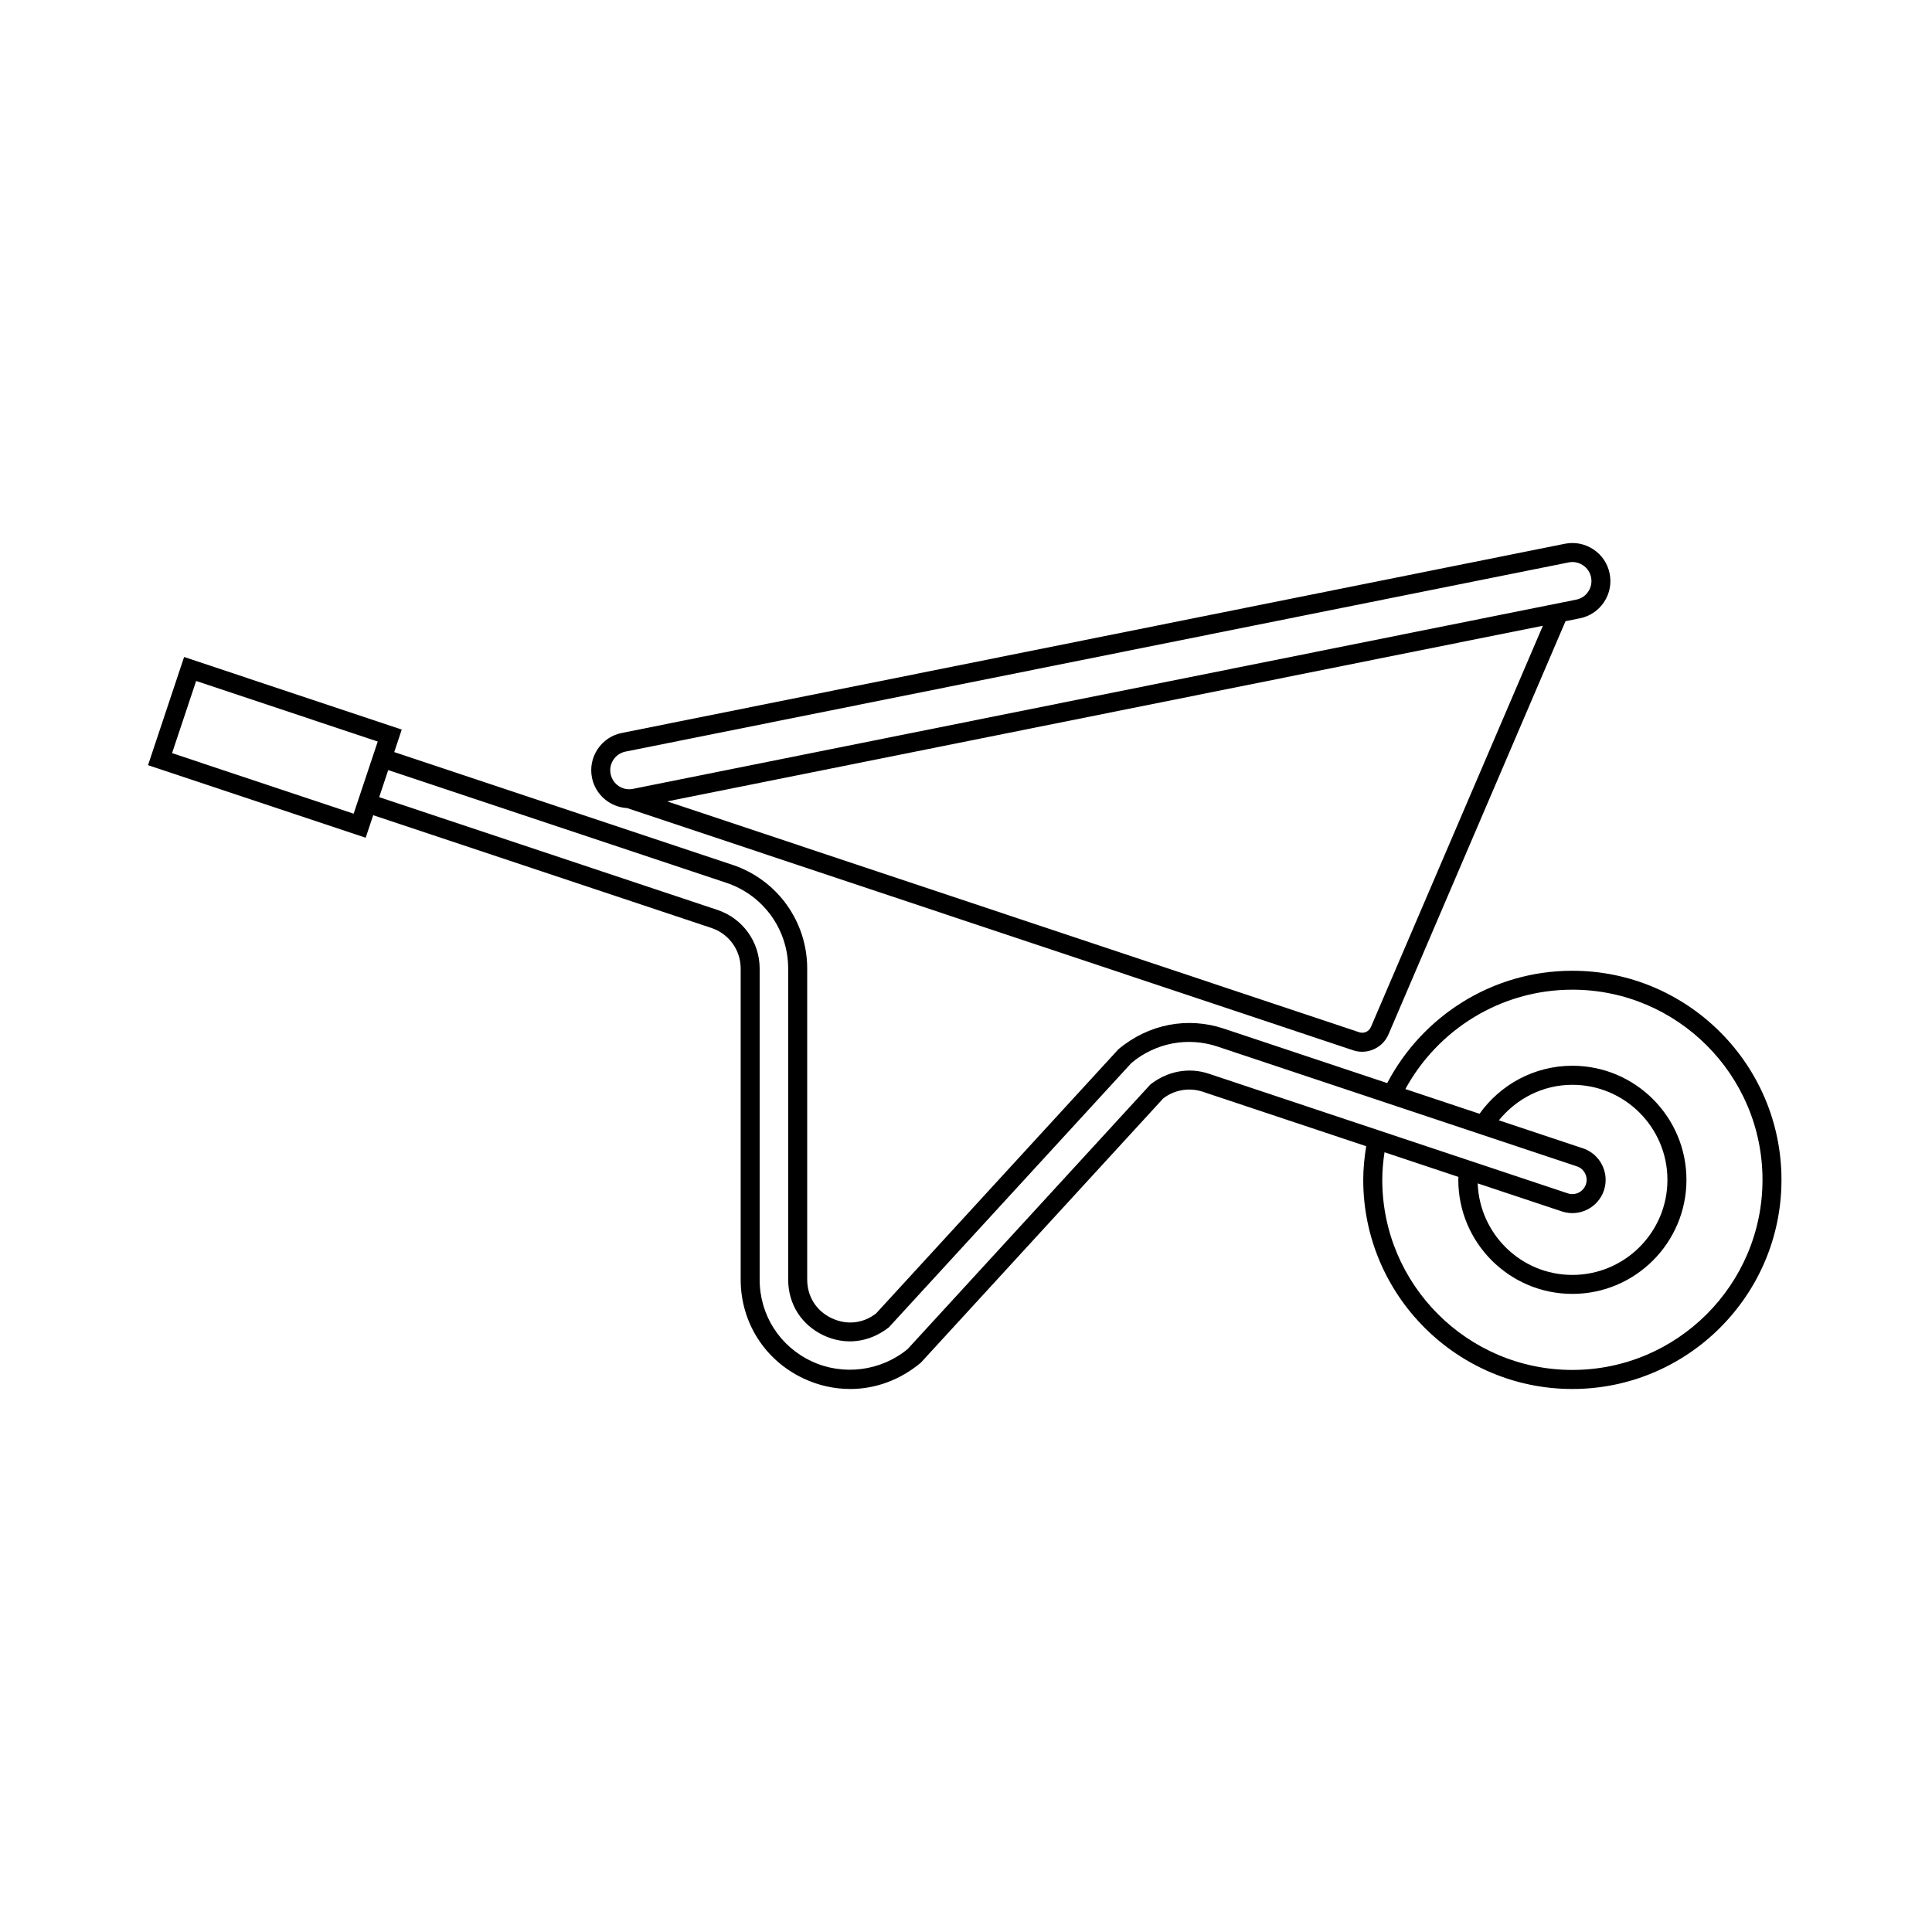 <?xml version="1.0" encoding="UTF-8"?>
<!-- Uploaded to: SVG Repo, www.svgrepo.com, Generator: SVG Repo Mixer Tools -->
<svg fill="#000000" width="800px" height="800px" version="1.1" viewBox="144 144 512 512" xmlns="http://www.w3.org/2000/svg">
 <g>
  <path d="m560.7 401.26c-21.301 0-39.805 12.098-49.074 29.766l-43.281-14.426c-9.566-3.195-19.941-1.25-27.953 5.461l-64.219 70.008c-3.461 2.68-7.742 3.144-11.734 1.285-4.086-1.91-6.523-5.75-6.523-10.262v-82.422c0-12.488-7.961-23.531-19.809-27.484l-89.629-29.875 1.988-5.969-57.676-19.234-9.562 28.672 57.676 19.234 1.996-5.977 89.633 29.883c4.637 1.543 7.754 5.863 7.754 10.75v82.418c0 11.359 6.394 21.41 16.688 26.238 3.926 1.832 8.082 2.769 12.352 2.769 6.695 0 13.254-2.402 18.723-6.988l64.199-69.996c2.977-2.312 6.918-2.984 10.508-1.785l43.301 14.434c-0.473 2.91-0.785 5.875-0.785 8.918 0 30.555 24.863 55.418 55.418 55.418 30.555 0 55.418-24.863 55.418-55.418 0.008-30.555-24.852-55.418-55.406-55.418zm-201.6 103.5c-8.504-3.981-13.785-12.289-13.785-21.676v-82.418c0-7.059-4.5-13.301-11.195-15.531l-89.633-29.875 2.394-7.176 89.629 29.875c9.789 3.266 16.363 12.391 16.363 22.703v82.418c0 6.523 3.527 12.066 9.43 14.828 5.688 2.648 12.027 1.953 17.266-2.16l64.281-70.059c6.414-5.352 14.984-6.977 22.887-4.312l95.148 31.715c0.957 0.312 1.734 0.988 2.188 1.891 0.453 0.906 0.523 1.93 0.203 2.887-0.66 1.969-2.805 3.043-4.777 2.387l-95.156-31.715c-5.211-1.734-10.883-0.754-15.496 2.871l-64.277 70.062c-7.078 5.898-17.141 7.188-25.469 3.285zm198.81-39.723c4.621 1.543 9.613-0.973 11.148-5.57 0.742-2.231 0.574-4.625-0.48-6.731-1.055-2.109-2.863-3.68-5.098-4.422l-22.258-7.422c4.625-5.688 11.586-9.406 19.473-9.406 13.891 0 25.191 11.301 25.191 25.191 0 13.891-11.301 25.191-25.191 25.191-13.574 0-24.598-10.812-25.094-24.262zm-368.31-121.45 6.379-19.121 48.125 16.047-6.379 19.121zm371.1 163.46c-27.781 0-50.383-22.602-50.383-50.383 0-2.488 0.242-4.914 0.59-7.305l19.598 6.535c-0.004 0.258-0.039 0.508-0.039 0.77 0 16.672 13.559 30.23 30.23 30.23s30.23-13.559 30.23-30.23-13.559-30.23-30.23-30.23c-10.148 0-19.121 5.043-24.605 12.73l-19.652-6.551c8.551-15.672 25.184-26.336 44.258-26.336 27.781 0 50.383 22.602 50.383 50.383-0.004 27.785-22.605 50.387-50.379 50.387z"/>
  <path d="m558.88 308.62 3.789-0.762c2.641-0.523 4.922-2.051 6.41-4.293 1.496-2.238 2.023-4.926 1.496-7.559-0.523-2.637-2.051-4.918-4.297-6.41-2.254-1.496-4.938-2.019-7.562-1.496l-249.93 50.141c-2.641 0.523-4.918 2.051-6.41 4.293-1.492 2.238-2.023 4.926-1.496 7.562 0.902 4.516 4.777 7.801 9.32 8.055l192.41 64.191c0.777 0.262 1.57 0.383 2.363 0.383 2.949 0 5.762-1.75 6.977-4.574m-205.38-72.828c0.746-1.117 1.883-1.883 3.203-2.144l249.95-50.137c0.328-0.066 0.66-0.102 0.988-0.102 0.984 0 1.945 0.293 2.785 0.852 1.125 0.746 1.891 1.883 2.152 3.203 0.266 1.316 0 2.656-0.746 3.777-0.742 1.125-1.883 1.883-3.211 2.144l-249.95 50.141c-2.793 0.574-5.391-1.285-5.918-3.953-0.27-1.316 0-2.664 0.746-3.781zm200.74 70.836c-0.508 1.195-1.859 1.82-3.109 1.395l-183.39-61.176 232.07-46.551z"/>
 </g>
</svg>